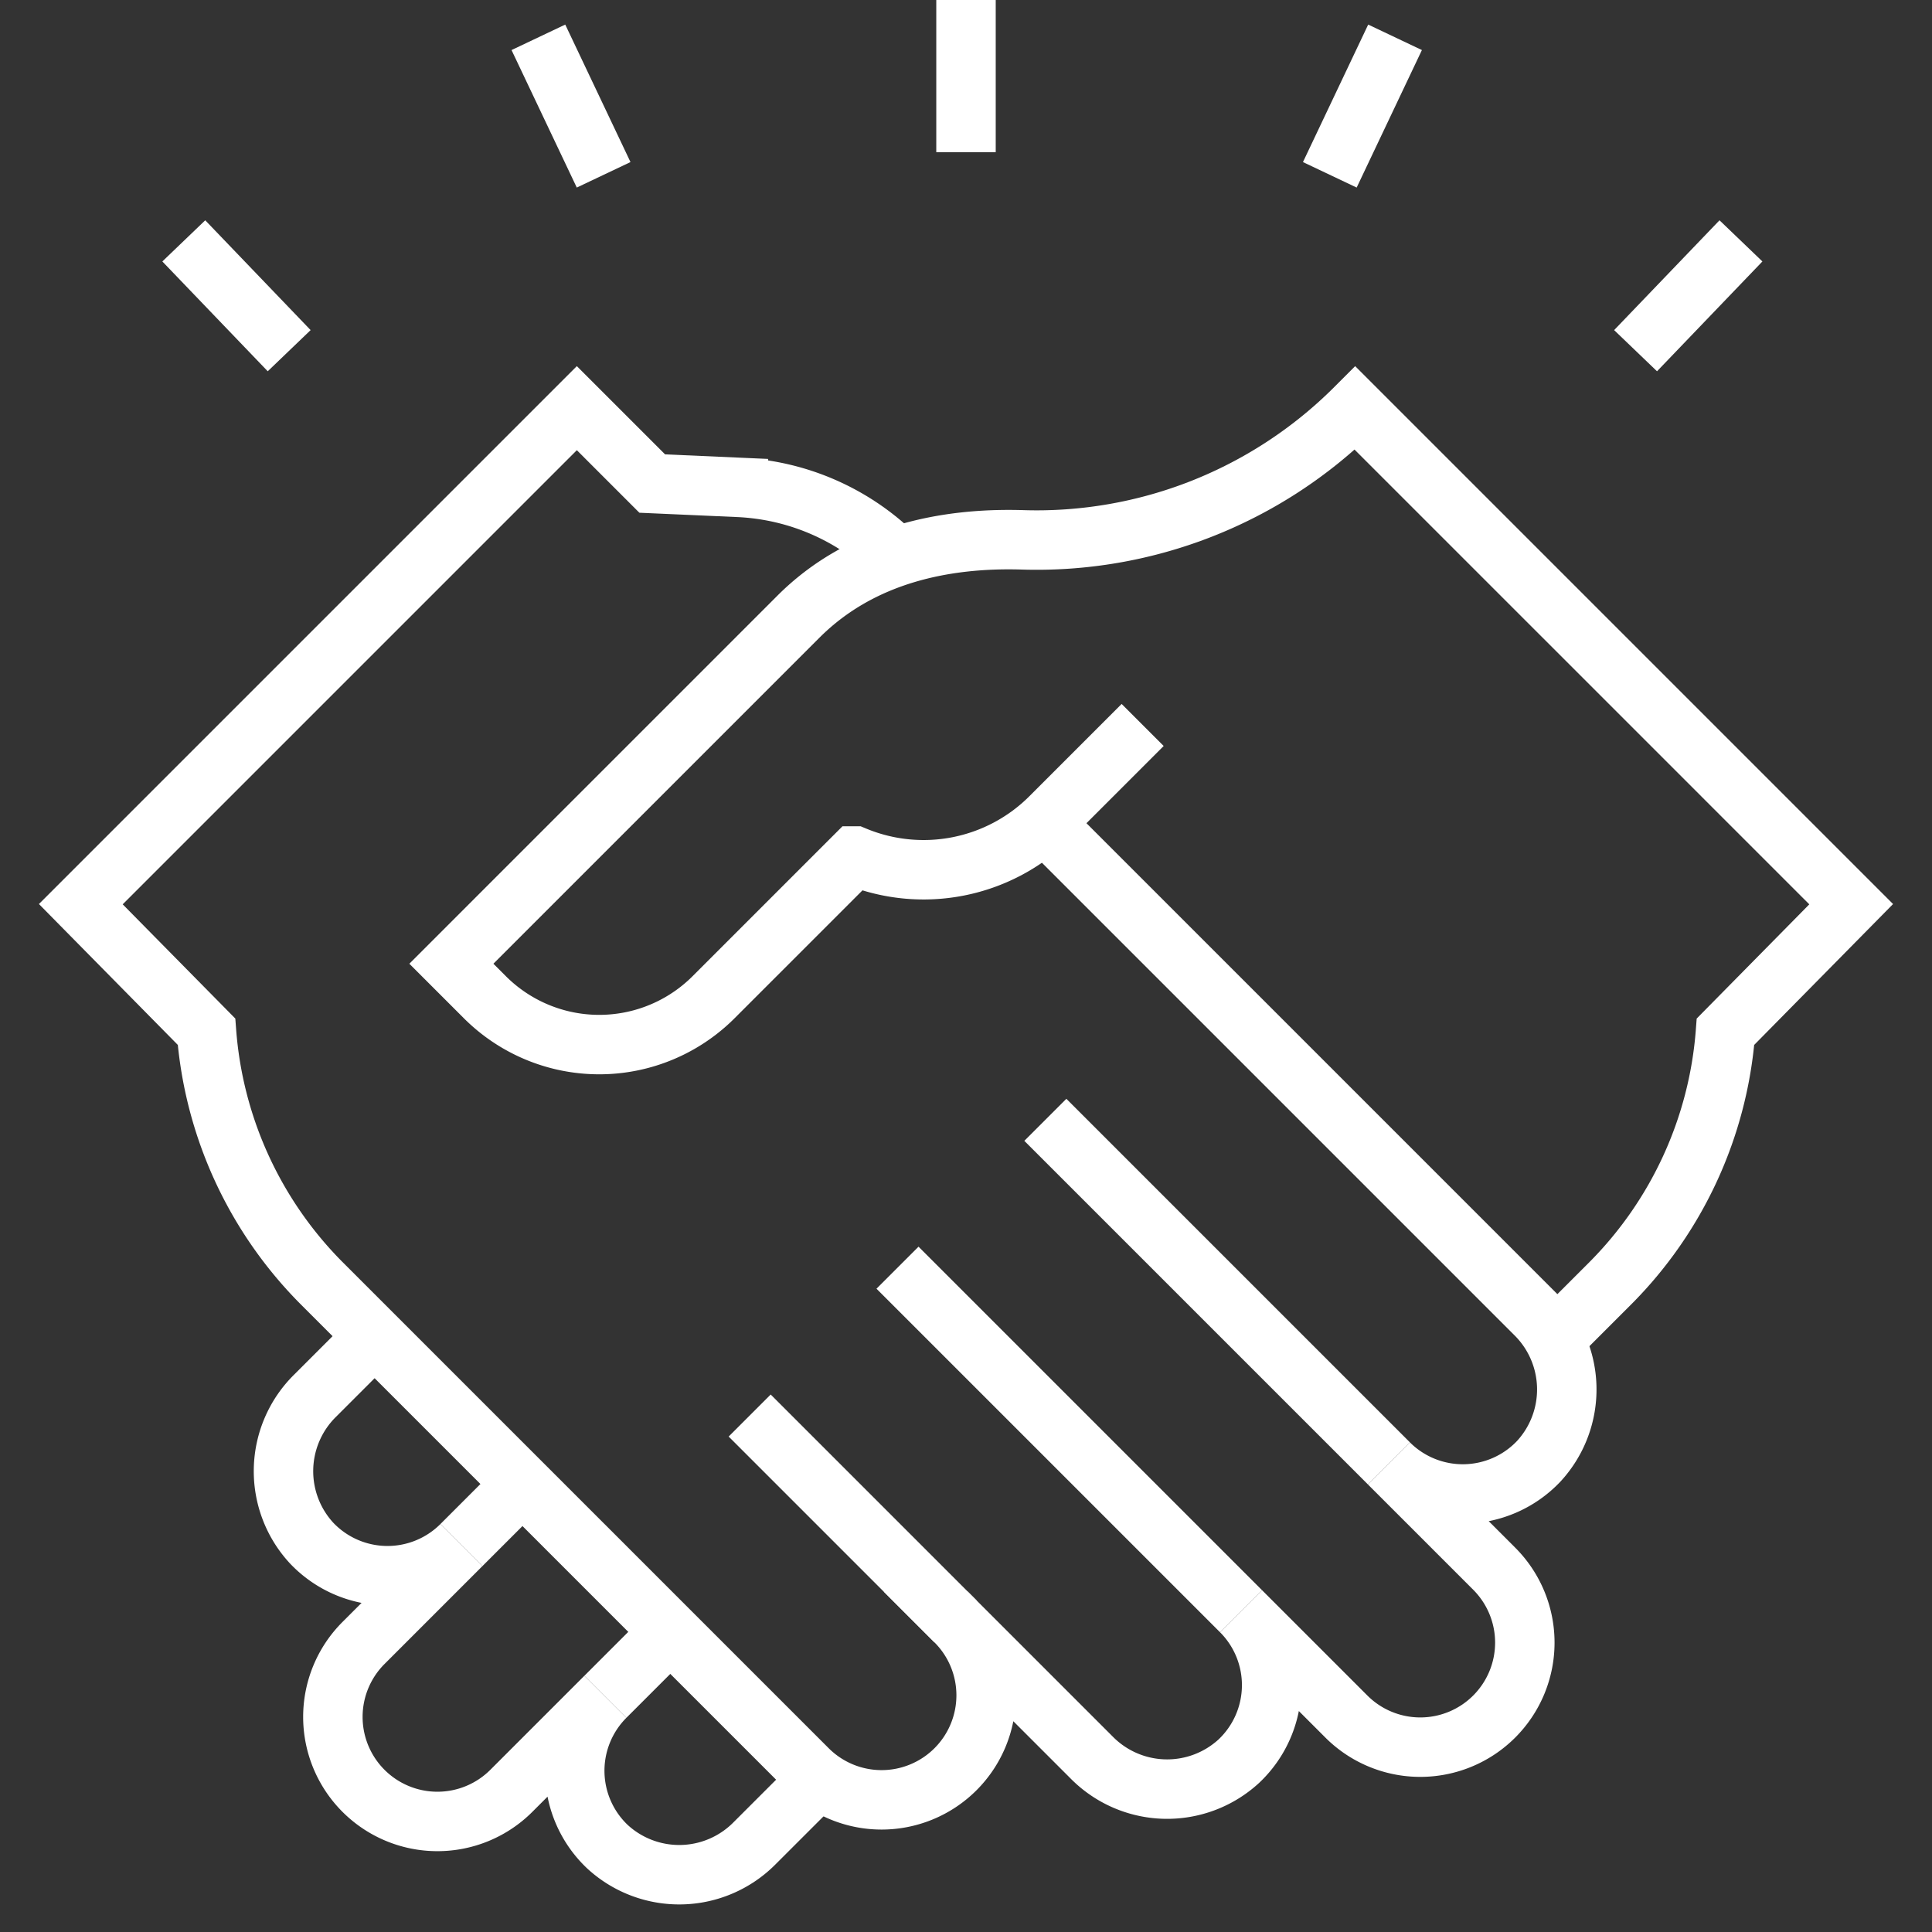 <?xml version="1.0" encoding="UTF-8"?>
<svg xmlns="http://www.w3.org/2000/svg" width="130" height="130" viewBox="0 0 130 130">
  <rect x="0" y="0" width="130" height="130" fill="#333333" stroke="none"/>
  <g id="Gruppe_993" data-name="Gruppe 993" transform="translate(-768 -1671)">
    <path id="path2973" d="M-275.478-118.556l33.062,33.062a7.13,7.13,0,0,1,.241,9.91,7.035,7.035,0,0,1-10.086.142l7.088,7.088a7.035,7.035,0,0,1,0,9.948h0a7.034,7.034,0,0,1-9.948,0l-7.088-7.088a7.034,7.034,0,0,1-.142,10.086,7.13,7.13,0,0,1-9.91-.241l-9.16-9.16a7.034,7.034,0,0,1,0,9.948h0a7.035,7.035,0,0,1-9.948,0l-32.666-32.666a26.837,26.837,0,0,1-7.785-16.962h0l-8.457-8.579,33.376-33.376.087.087,4.986,4.986,5.8.257a16.069,16.069,0,0,1,10.651,4.691h0" transform="translate(1113.715 1844.908)" fill="none" stroke="#fff" stroke-miterlimit="10" stroke-width="4"></path>
    <path id="path2977" d="M-26.075,0l-4.005,4.005a7.13,7.13,0,0,0-.241,9.91,7.035,7.035,0,0,0,10.086.142l-6.588,6.588a7.034,7.034,0,0,0,0,9.948h0a7.034,7.034,0,0,0,9.948,0l6.326-6.326a7.035,7.035,0,0,0,.142,10.086A7.13,7.13,0,0,0-.5,34.112L3.82,29.794" transform="translate(819.282 1760.908)" fill="none" stroke="#fff" stroke-miterlimit="10" stroke-width="4"></path>
    <path id="path2981" d="M-315.439-266.408l3.749-3.749a26.839,26.839,0,0,0,7.785-16.962h0l8.457-8.579-33.376-33.376-.087.087a30.323,30.323,0,0,1-22.363,8.771c-5.028-.142-10.749.909-15.014,5.174l-23.35,23.35,2.253,2.253a10.883,10.883,0,0,0,15.391,0l9.5-9.5h0a12.068,12.068,0,0,0,13.164-2.611l6.207-6.207" transform="translate(1188.01 2027.539)" fill="none" stroke="#fff" stroke-miterlimit="10" stroke-width="4"></path>
    <path id="path2985" d="M-58.887-58.887-72.738-72.738" transform="translate(891.181 1838.986)" fill="none" stroke="#fff" stroke-miterlimit="10" stroke-width="4"></path>
    <path id="path2989" d="M-98.267-98.267l-23.115-23.115" transform="translate(949.773 1877.682)" fill="none" stroke="#fff" stroke-miterlimit="10" stroke-width="4"></path>
    <path id="path2993" d="M-98.267-98.267l-23.115-23.115" transform="translate(959.721 1867.733)" fill="none" stroke="#fff" stroke-miterlimit="10" stroke-width="4"></path>
    <path id="path2997" d="M0-17.468l4.109-4.109" transform="translate(799.046 1792.434)" fill="none" stroke="#fff" stroke-miterlimit="10" stroke-width="4"></path>
    <path id="path3001" d="M0-18.581l4.371-4.371" transform="translate(808.732 1803.757)" fill="none" stroke="#fff" stroke-miterlimit="10" stroke-width="4"></path>
    <path id="path3005" d="M0-43.536V-53.777" transform="translate(833 1724.777)" fill="none" stroke="#fff" stroke-miterlimit="10" stroke-width="4"></path>
    <path id="path3009" d="M-18.662-39.334l-4.39-9.252" transform="translate(827.279 1722.097)" fill="none" stroke="#fff" stroke-miterlimit="10" stroke-width="4"></path>
    <path id="path3013" d="M-30.146-31.411-37.237-38.8" transform="translate(817.604 1726.008)" fill="none" stroke="#fff" stroke-miterlimit="10" stroke-width="4"></path>
    <path id="path3017" d="M0-31.411,7.091-38.8" transform="translate(878.054 1726.008)" fill="none" stroke="#fff" stroke-miterlimit="10" stroke-width="4"></path>
    <path id="path3021" d="M0-39.334l4.39-9.252" transform="translate(857.48 1722.097)" fill="none" stroke="#fff" stroke-miterlimit="10" stroke-width="4"></path>
    <path id="path2967" d="M0-682.665H130v130H0Z" transform="translate(768 2353.665)" fill="none"></path>
  </g>
</svg>
